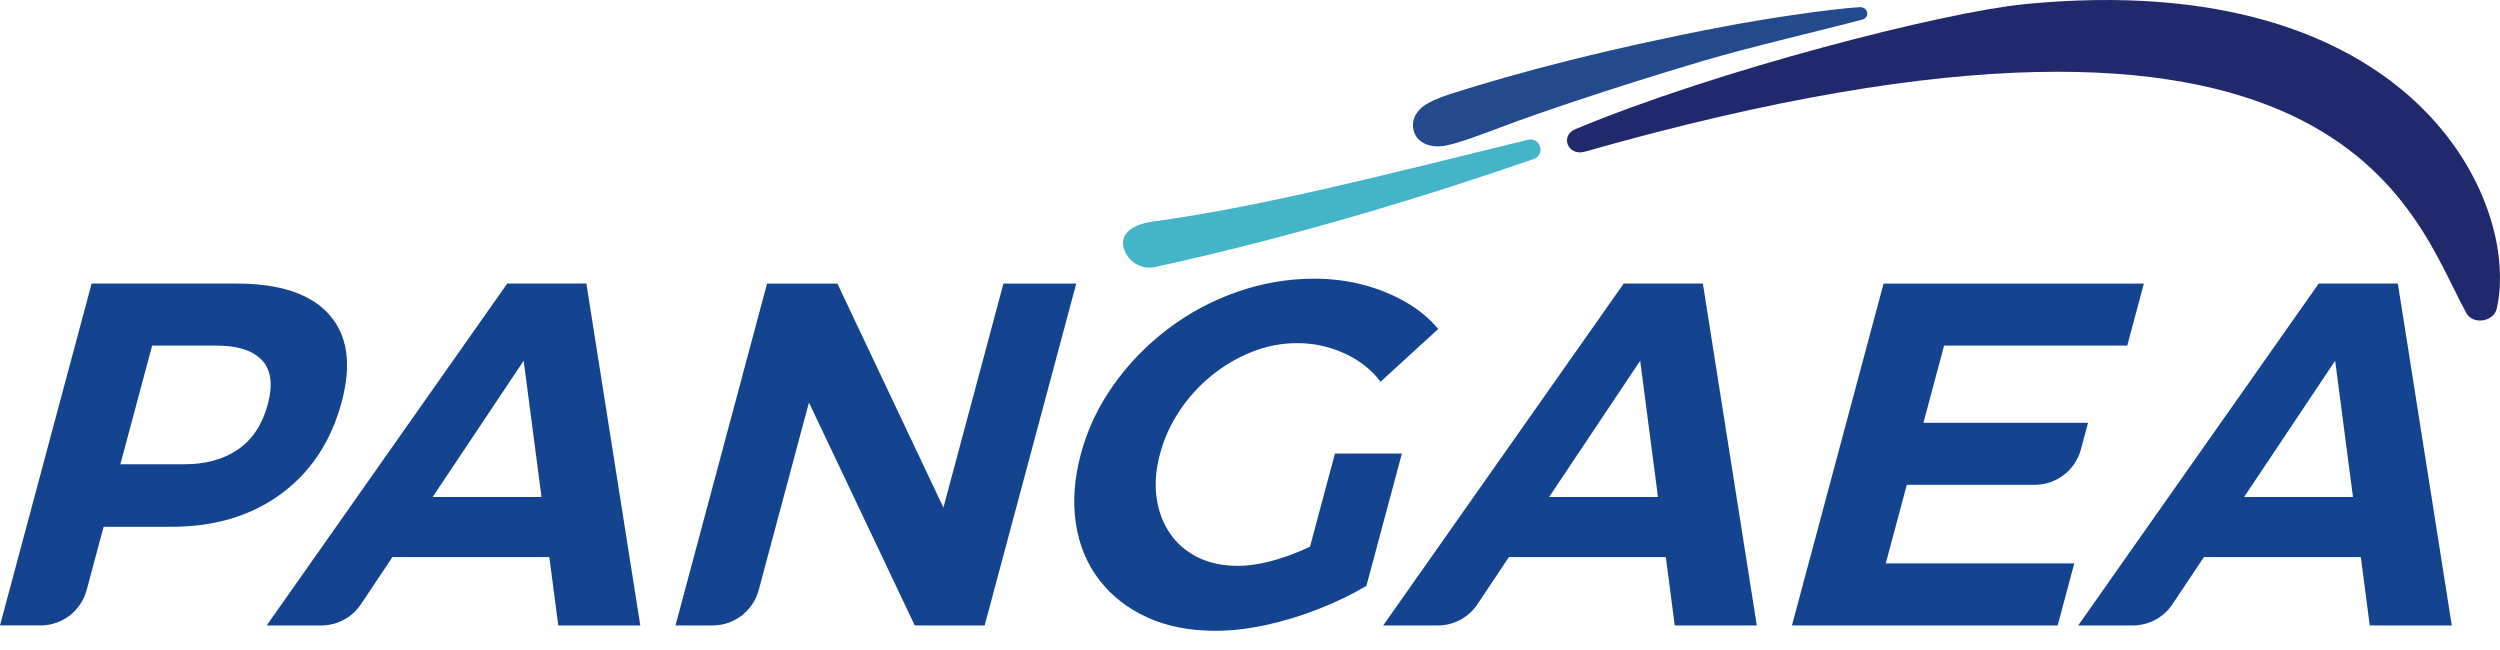 <?xml version="1.0" encoding="utf-8"?>
<svg xmlns="http://www.w3.org/2000/svg" fill="none" height="100%" overflow="visible" preserveAspectRatio="none" style="display: block;" viewBox="0 0 100 26" width="100%">
<g id="Logo">
<path d="M10.713 16.168C10.496 16.976 10.101 17.579 9.525 17.975C8.95 18.373 8.233 18.57 7.374 18.57H4.814L6.086 13.823H8.646C9.504 13.823 10.116 14.02 10.481 14.41C10.845 14.8 10.922 15.387 10.713 16.168ZM13.169 12.584C12.432 11.757 11.198 11.342 9.466 11.342H3.665L0 25.017H1.621C2.486 25.017 3.241 24.437 3.466 23.602L4.144 21.072H6.86C8.591 21.072 10.054 20.631 11.247 19.752C12.44 18.873 13.248 17.647 13.669 16.07C14.072 14.573 13.904 13.411 13.169 12.584Z" fill="#144390" id="path35"/>
<path d="M17.305 19.88L20.947 14.429L21.66 19.88H17.305ZM22.331 25.019H25.612L23.455 11.342H20.289L10.667 25.019H12.85C13.487 25.019 14.084 24.7 14.437 24.17L15.698 22.282H21.973L22.331 25.019Z" fill="#144390" id="path37"/>
<path d="M40.138 11.343L37.737 20.303L33.495 11.343H30.683L27.019 25.018H28.503C29.367 25.018 30.125 24.437 30.348 23.603L32.358 16.101L36.591 25.018H39.386L43.05 11.343H40.138Z" fill="#144390" id="path39"/>
<path d="M52.401 21.866C52.086 22.016 51.765 22.15 51.434 22.263C50.717 22.511 50.078 22.634 49.519 22.634C48.906 22.634 48.37 22.521 47.911 22.292C47.45 22.065 47.079 21.746 46.8 21.336C46.518 20.925 46.34 20.45 46.263 19.909C46.187 19.369 46.231 18.787 46.399 18.16C46.567 17.535 46.83 16.956 47.188 16.422C47.545 15.888 47.974 15.419 48.473 15.015C48.972 14.611 49.513 14.295 50.095 14.068C50.677 13.839 51.274 13.726 51.886 13.726C52.551 13.726 53.18 13.863 53.779 14.136C54.376 14.409 54.857 14.788 55.223 15.269L57.528 13.159C57.183 12.742 56.751 12.384 56.233 12.084C55.713 11.786 55.145 11.554 54.524 11.391C53.903 11.229 53.255 11.147 52.577 11.147C51.522 11.147 50.491 11.323 49.486 11.675C48.479 12.026 47.556 12.521 46.714 13.159C45.872 13.798 45.147 14.543 44.542 15.397C43.936 16.249 43.499 17.171 43.235 18.16C42.969 19.151 42.902 20.078 43.036 20.944C43.168 21.811 43.481 22.563 43.974 23.201C44.467 23.84 45.106 24.338 45.888 24.696C46.672 25.054 47.584 25.232 48.626 25.232C49.251 25.232 49.924 25.155 50.643 24.999C51.361 24.842 52.068 24.628 52.76 24.353C53.452 24.08 54.083 23.774 54.656 23.436L56.076 18.141H53.398L52.401 21.866Z" fill="#144390" id="path41"/>
<path d="M61.964 19.88L65.607 14.429L66.319 19.88H61.964ZM66.99 25.019H70.272L68.115 11.342H64.949L55.327 25.019H57.51C58.147 25.019 58.744 24.7 59.097 24.17L60.358 22.282H66.633L66.99 25.019Z" fill="#144390" id="path43"/>
<path d="M75.343 11.343H85.755L85.09 13.824H77.764L76.937 16.911H83.521L83.236 17.977C83.011 18.811 82.256 19.392 81.392 19.392H76.272L75.43 22.537H82.971L82.306 25.018H71.678L75.343 11.343Z" fill="#144390" id="path45"/>
<path d="M89.764 19.88L93.406 14.429L94.119 19.88H89.764ZM94.79 25.019H98.072L95.914 11.342H92.749L83.127 25.019H85.31C85.947 25.019 86.544 24.7 86.897 24.17L88.158 22.282H94.433L94.79 25.019Z" fill="#144390" id="path47"/>
<path d="M80.99 0.165C96.618 -1.362 100.831 8.125 99.871 12.34C99.749 12.876 98.921 13.004 98.655 12.524C96.493 8.635 93.828 -2.582 63.385 6.068C62.721 6.257 62.382 5.433 63.015 5.167C68.651 2.809 77.75 0.481 80.99 0.165Z" fill="#20296C" id="path49"/>
<path d="M61.349 6.36C61.831 6.192 61.615 5.469 61.117 5.591C55.346 7.003 50.526 8.26 46.078 8.869C45.454 8.955 44.796 9.268 44.94 9.882C45.074 10.446 45.635 10.804 46.202 10.681C51.95 9.427 57.316 7.758 61.349 6.36Z" fill="#44B4C8" id="path51"/>
<path d="M74.375 0.287C74.73 0.263 74.817 0.699 74.476 0.79C73.034 1.172 69.96 1.887 68.049 2.457C64.368 3.555 61.503 4.538 60.199 5.028C59.326 5.357 58.386 5.714 57.835 5.822C57.155 5.957 56.708 5.662 56.579 5.32C56.416 4.891 56.597 4.547 56.863 4.306C57.077 4.113 57.562 3.904 57.972 3.773C60.75 2.884 64.386 1.93 68.986 1.056C70.625 0.744 73.132 0.368 74.375 0.287Z" fill="#224A8C" id="path53"/>
</g>
</svg>